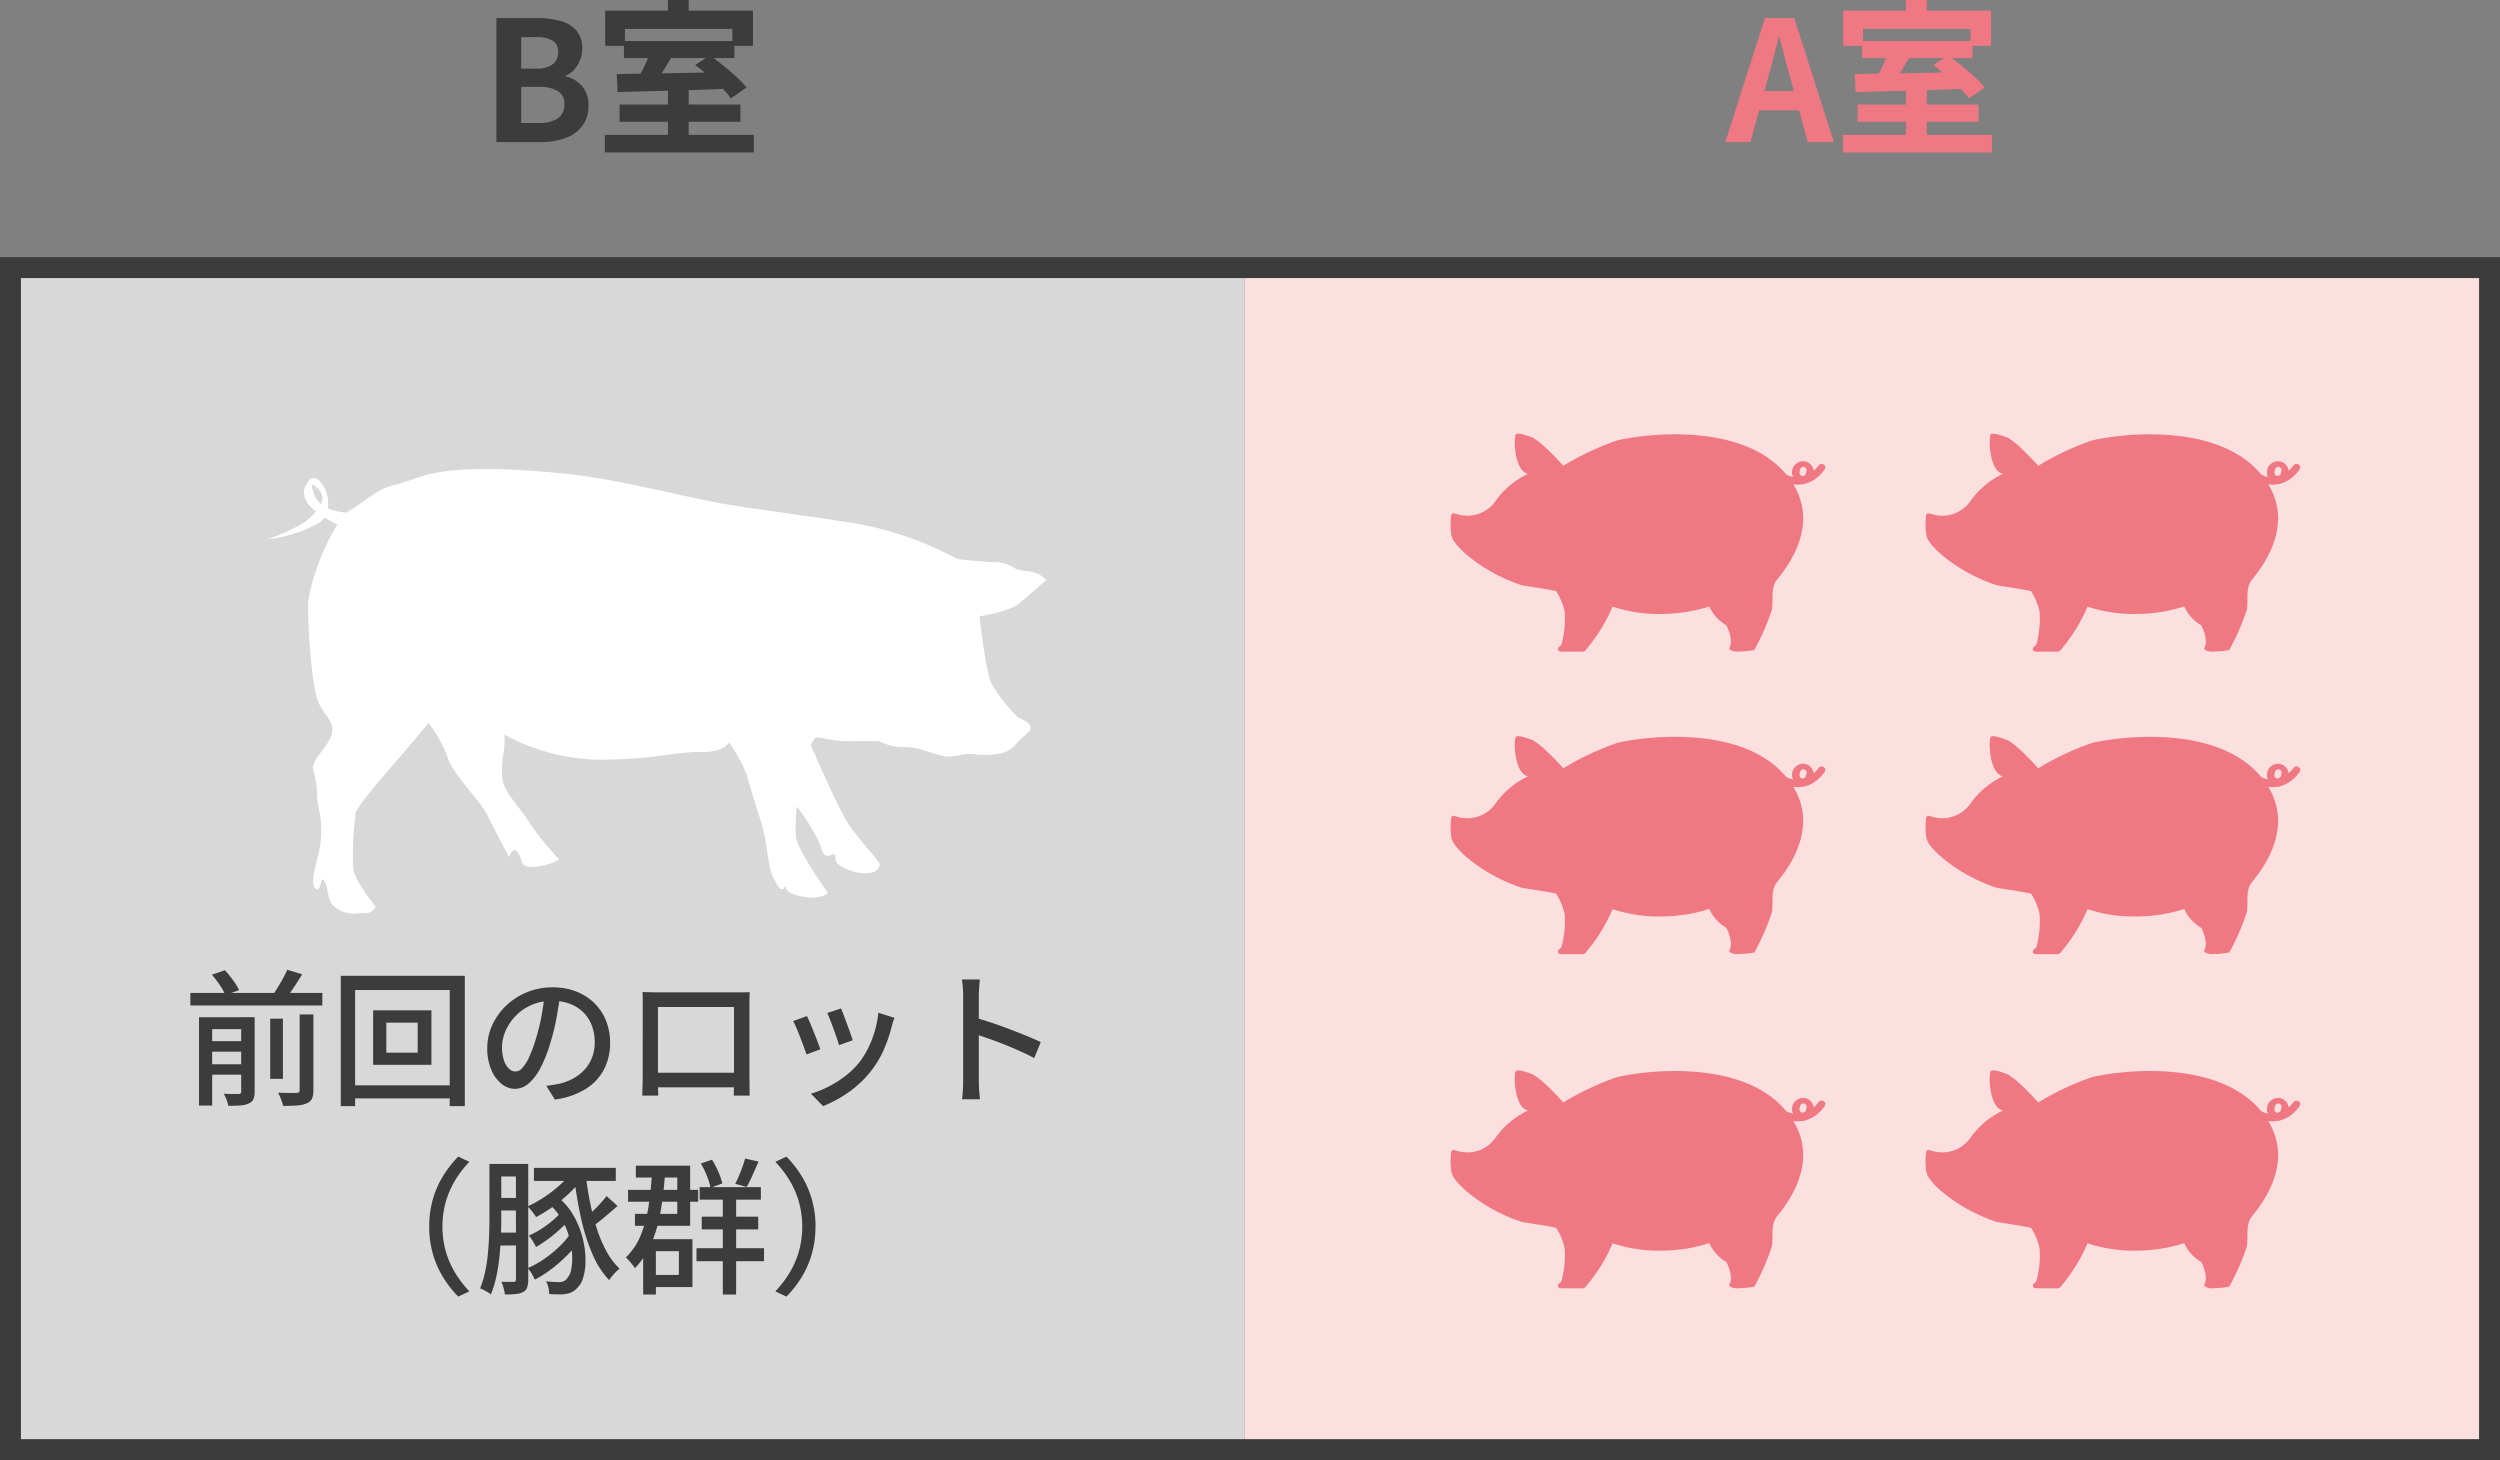 <svg xmlns="http://www.w3.org/2000/svg" width="239" height="139.584" viewBox="0 0 239 139.584">
  <rect x="0" y="0" width="239" height="139.584" fill="#808080" stroke="none"/>
  <g id="Group_70989" data-name="Group 70989" transform="translate(-398.979 -3554.418)">
    <path id="Path_18699" data-name="Path 18699" d="M-.064,0,3.728-11.856h2.8L10.32,0h-2.5L6.144-6.176Q5.872-7.1,5.624-8.1T5.1-10.048H5.04q-.224.96-.488,1.952t-.52,1.92L2.336,0ZM2.288-3.04V-4.88H7.92v1.84Zm14.928-2H19.2V-.048H17.216ZM13.008-9.664h10.56v1.632H13.008ZM11.184-.688h14.24V.992H11.184Zm1.408-2.9H24.144v1.648H12.592ZM15.568-8.72l2.048.48q-.3.528-.632,1.072t-.648,1.016q-.32.472-.592.84l-1.568-.48q.24-.4.512-.912t.5-1.048Q15.424-8.288,15.568-8.72ZM12.32-6.5q1.344-.032,3.1-.056t3.7-.064q1.944-.04,3.848-.072L22.88-5.1q-1.872.08-3.776.136l-3.632.1q-1.728.048-3.072.08Zm7.5-.864,1.408-.928q.608.432,1.272.968t1.264,1.088a9.135,9.135,0,0,1,.968,1.016l-1.5,1.04A7.34,7.34,0,0,0,22.344-5.2q-.568-.56-1.232-1.128T19.824-7.36Zm-2.608-6.224H19.2v2.24H17.216Zm-6,1.024H25.344V-9.2H23.376v-1.616H13.1V-9.2H11.216Z" transform="translate(563.979 3568.002)" fill="#f07882"/>
    <path id="Path_18697" data-name="Path 18697" d="M1.456,0V-11.856h3.92a8.077,8.077,0,0,1,2.184.272,3.124,3.124,0,0,1,1.536.912,2.533,2.533,0,0,1,.568,1.744,2.941,2.941,0,0,1-.2,1.064,3.02,3.02,0,0,1-.552.92,2.126,2.126,0,0,1-.864.592v.064a2.98,2.98,0,0,1,1.584.92,2.712,2.712,0,0,1,.624,1.88,3.11,3.11,0,0,1-.6,1.96A3.533,3.533,0,0,1,8.024-.376,6.818,6.818,0,0,1,5.68,0ZM3.824-7.024H5.216a2.546,2.546,0,0,0,1.632-.424A1.391,1.391,0,0,0,7.36-8.576,1.225,1.225,0,0,0,6.832-9.7a3.029,3.029,0,0,0-1.6-.336H3.824Zm0,5.2H5.472a3.227,3.227,0,0,0,1.848-.44,1.552,1.552,0,0,0,.632-1.368A1.367,1.367,0,0,0,7.32-4.888,3.542,3.542,0,0,0,5.472-5.28H3.824ZM17.856-5.04H19.84V-.048H17.856ZM13.648-9.664h10.56v1.632H13.648ZM11.824-.688h14.24V.992H11.824Zm1.408-2.9H24.784v1.648H13.232ZM16.208-8.72l2.048.48q-.3.528-.632,1.072t-.648,1.016q-.32.472-.592.84l-1.568-.48q.24-.4.512-.912t.5-1.048Q16.064-8.288,16.208-8.72ZM12.96-6.5q1.344-.032,3.1-.056t3.7-.064q1.944-.04,3.848-.072L23.52-5.1q-1.872.08-3.776.136l-3.632.1q-1.728.048-3.072.08Zm7.5-.864,1.408-.928q.608.432,1.272.968t1.264,1.088a9.135,9.135,0,0,1,.968,1.016l-1.5,1.04A7.34,7.34,0,0,0,22.984-5.2q-.568-.56-1.232-1.128T20.464-7.36Zm-2.608-6.224H19.84v2.24H17.856Zm-6,1.024H25.984V-9.2H24.016v-1.616H13.744V-9.2H11.856Z" transform="translate(444.979 3568.002)" fill="#3c3c3c"/>
    <rect id="Rectangle_2746" data-name="Rectangle 2746" width="120" height="114" transform="translate(517.979 3580.002)" fill="#fcdfdf"/>
    <rect id="Rectangle_2747" data-name="Rectangle 2747" width="119" height="114" transform="translate(398.979 3580.002)" fill="#d8d8d8"/>
    <path id="Path_18698" data-name="Path 18698" d="M4.2,6.34H16.814v1.2H4.2Zm1.54,4.606H9.534v1.008H5.74Zm0,2.212H9.534v.994H5.74ZM11.83,8.8h1.218v5.754H11.83Zm-2.772-.14h1.288v7.112a1.819,1.819,0,0,1-.119.728.807.807,0,0,1-.441.406,2.229,2.229,0,0,1-.8.189q-.476.035-1.162.035a3.225,3.225,0,0,0-.168-.588,3.155,3.155,0,0,0-.266-.56q.476.014.882.021T8.82,16a.317.317,0,0,0,.189-.063.245.245,0,0,0,.049-.175ZM14.644,8.4H15.96v7.238a1.915,1.915,0,0,1-.14.819.934.934,0,0,1-.5.441,2.811,2.811,0,0,1-.91.2q-.56.042-1.344.042a4.462,4.462,0,0,0-.2-.637,4.758,4.758,0,0,0-.28-.623q.588.014,1.092.021t.672-.007a.458.458,0,0,0,.231-.063.251.251,0,0,0,.063-.2ZM6.258,4.6,7.5,4.17a10.181,10.181,0,0,1,.784.959,5.493,5.493,0,0,1,.574.945L7.546,6.55A5.187,5.187,0,0,0,7.021,5.6,9.86,9.86,0,0,0,6.258,4.6Zm7.2-.476,1.428.434q-.406.672-.847,1.33T13.2,7.026l-1.176-.42q.252-.336.518-.77t.511-.882A8.152,8.152,0,0,0,13.454,4.128ZM5.026,8.664H9.45V9.8H6.286v7.308H5.026Zm17.906.518v2.87h3V9.182Zm-1.26-1.176h5.572v5.208H21.672ZM18.578,4.7H30.436v12.46H28.994V6.06H19.95v11.1H18.578Zm.784,10.472H29.82V16.42H19.362Zm20.2-8.75Q39.424,7.5,39.207,8.7a20.213,20.213,0,0,1-.581,2.373,12.975,12.975,0,0,1-.945,2.415,5.021,5.021,0,0,1-1.141,1.505,2,2,0,0,1-1.3.518,2.04,2.04,0,0,1-1.3-.483,3.453,3.453,0,0,1-.98-1.358,5.1,5.1,0,0,1-.378-2.037,5.264,5.264,0,0,1,.483-2.226A6.024,6.024,0,0,1,34.4,7.544,6.309,6.309,0,0,1,36.386,6.27a6.431,6.431,0,0,1,2.45-.462,6.079,6.079,0,0,1,2.275.406,5.1,5.1,0,0,1,1.736,1.127,4.866,4.866,0,0,1,1.1,1.687,5.6,5.6,0,0,1,.378,2.058,5.459,5.459,0,0,1-.609,2.611,4.839,4.839,0,0,1-1.785,1.862,7.59,7.59,0,0,1-2.884.973l-.826-1.316q.364-.042.672-.091t.574-.1a5.227,5.227,0,0,0,1.281-.476,4.231,4.231,0,0,0,1.085-.819,3.665,3.665,0,0,0,.749-1.169,3.986,3.986,0,0,0,.273-1.512,4.476,4.476,0,0,0-.266-1.561A3.519,3.519,0,0,0,41.8,8.23,3.619,3.619,0,0,0,40.53,7.4a4.585,4.585,0,0,0-1.708-.3,4.9,4.9,0,0,0-2.044.406,4.725,4.725,0,0,0-1.519,1.071,4.811,4.811,0,0,0-.945,1.435,3.98,3.98,0,0,0-.126,2.807,1.858,1.858,0,0,0,.49.777.814.814,0,0,0,1.232-.063,3.592,3.592,0,0,0,.651-1,12.5,12.5,0,0,0,.651-1.75,18.3,18.3,0,0,0,.539-2.149q.217-1.141.315-2.233Zm7.854-.168q.434.014.763.021t.6.007h8.2q.357,0,.693-.014-.014.28-.021.6t-.007.609v6.874q0,.182.007.469t.007.581q0,.294.007.5t.007.252H56.14a2.162,2.162,0,0,0,.014-.336q0-.28.007-.658t.007-.7V7.684H48.9v7.245q0,.273.007.532t.014.455q.007.2.007.238H47.4q0-.042.007-.252t.014-.49q.007-.28.014-.567t.007-.5V6.872Q47.446,6.536,47.418,6.256Zm9.31,7.714v1.4h-8.54v-1.4ZM66.4,7.824q.1.21.252.623l.329.882q.175.469.322.889t.217.644l-1.316.476a6.747,6.747,0,0,0-.2-.665q-.14-.413-.308-.868t-.329-.875q-.161-.42-.287-.672Zm5.11.9q-.1.266-.161.462t-.1.364a14.033,14.033,0,0,1-.749,2.2,9.38,9.38,0,0,1-1.211,2.03A10.025,10.025,0,0,1,67.1,15.853a11.747,11.747,0,0,1-2.415,1.309l-1.162-1.19a9.454,9.454,0,0,0,1.624-.644,10.342,10.342,0,0,0,1.617-1.008,7.628,7.628,0,0,0,1.351-1.3,8.092,8.092,0,0,0,.868-1.379,9.487,9.487,0,0,0,.644-1.652,10.548,10.548,0,0,0,.35-1.757ZM63.14,8.552q.126.238.3.651t.364.889q.189.476.357.91t.266.728l-1.33.49q-.084-.266-.252-.721t-.357-.945q-.189-.49-.364-.9a5.3,5.3,0,0,0-.3-.623Zm14.938,6.16V6.62q0-.336-.028-.777a6,6,0,0,0-.1-.791h1.722q-.028.336-.063.77t-.035.8v8.092q0,.224.014.546t.042.651q.028.329.056.595H77.966q.056-.364.084-.875T78.078,14.712Zm1.176-6.006q.686.2,1.54.483t1.722.616q.868.329,1.652.651t1.33.588l-.63,1.526q-.588-.322-1.323-.651t-1.5-.637q-.77-.308-1.491-.56t-1.295-.434ZM27.034,28.68a9.373,9.373,0,0,1,.357-2.646,8.9,8.9,0,0,1,.987-2.226,10.6,10.6,0,0,1,1.428-1.82l1.064.5a9.918,9.918,0,0,0-1.344,1.743,8.754,8.754,0,0,0-.9,2.044,8.9,8.9,0,0,0,0,4.8,8.586,8.586,0,0,0,.9,2.044,10.513,10.513,0,0,0,1.344,1.75l-1.064.5a10.6,10.6,0,0,1-1.428-1.82,8.872,8.872,0,0,1-.987-2.233A9.394,9.394,0,0,1,27.034,28.68Zm6.328-5.992H36.12v1.2H33.362Zm3.682.378H44.87v1.246H37.044Zm-3.752,2.87h2.576v1.2H33.292Zm-.028,3.318h2.618v1.232H33.264Zm-.476-6.566h1.134v5.054q0,.826-.035,1.785t-.133,1.96a17.273,17.273,0,0,1-.3,1.946,10.172,10.172,0,0,1-.525,1.729,2.052,2.052,0,0,0-.3-.21q-.189-.112-.385-.217a1.716,1.716,0,0,0-.35-.147,9.021,9.021,0,0,0,.49-1.61,15.647,15.647,0,0,0,.266-1.785q.084-.917.112-1.8t.028-1.652Zm2.534,0H36.5V33.734a2.381,2.381,0,0,1-.1.742.778.778,0,0,1-.378.448,1.811,1.811,0,0,1-.693.2q-.413.042-1.057.042a4.379,4.379,0,0,0-.126-.6,4.268,4.268,0,0,0-.21-.616q.378.014.714.014H35.1a.293.293,0,0,0,.175-.063.27.27,0,0,0,.049-.189Zm5.32.77,1.162.448a10.845,10.845,0,0,1-1.3,1.5,13.658,13.658,0,0,1-1.582,1.323,15.141,15.141,0,0,1-1.673,1.043,3,3,0,0,0-.217-.322q-.147-.2-.308-.392a2.775,2.775,0,0,0-.287-.308,12.464,12.464,0,0,0,1.589-.889,12.294,12.294,0,0,0,1.456-1.12A7.728,7.728,0,0,0,40.642,23.458Zm-2.31,2.926.952-.56A5.859,5.859,0,0,1,40.565,27.2a7.9,7.9,0,0,1,.847,1.652,8.851,8.851,0,0,1,.455,1.729,8.289,8.289,0,0,1,.1,1.638,5.336,5.336,0,0,1-.224,1.372,2.11,2.11,0,0,1-.511.9,1.811,1.811,0,0,1-.714.518,2.759,2.759,0,0,1-.882.154q-.224,0-.518-.007T38.5,35.12a3.034,3.034,0,0,0-.07-.595,1.805,1.805,0,0,0-.238-.609q.35.028.651.049t.525.021a1.486,1.486,0,0,0,.483-.07.834.834,0,0,0,.385-.322,1.708,1.708,0,0,0,.385-.9,5.9,5.9,0,0,0,.07-1.442,7.627,7.627,0,0,0-.315-1.708,7.137,7.137,0,0,0-.77-1.715A5.775,5.775,0,0,0,38.332,26.384Zm1.316.9.91.56a8.388,8.388,0,0,1-.945,1.015,14.89,14.89,0,0,1-1.183.987,10.82,10.82,0,0,1-1.19.784,3.3,3.3,0,0,0-.182-.364q-.112-.2-.245-.392a3.135,3.135,0,0,0-.259-.336,7.412,7.412,0,0,0,1.134-.6,10.166,10.166,0,0,0,1.106-.805A6.134,6.134,0,0,0,39.648,27.28Zm.938,1.974.924.588a9.539,9.539,0,0,1-1.2,1.484A13.949,13.949,0,0,1,38.766,32.7a11.194,11.194,0,0,1-1.638,1.05,4.483,4.483,0,0,0-.294-.567,3.794,3.794,0,0,0-.378-.539,8.608,8.608,0,0,0,1.561-.868,11.829,11.829,0,0,0,1.47-1.2A6.969,6.969,0,0,0,40.586,29.254Zm1.4-5.586q.168,1.4.434,2.737a21.456,21.456,0,0,0,.658,2.527A12.458,12.458,0,0,0,44,31.081,6.57,6.57,0,0,0,45.234,32.7a2.977,2.977,0,0,0-.343.3q-.189.189-.364.4t-.3.392A8.564,8.564,0,0,1,42.6,31.221,19.293,19.293,0,0,1,41.531,27.8q-.413-1.89-.665-3.976Zm2,2.086,1.05.952q-.616.532-1.267,1.085a14.587,14.587,0,0,1-1.183.917l-.756-.77q.336-.266.742-.644t.784-.791Q43.736,26.09,43.988,25.754Zm8.9-.854h5.852v1.2H52.892Zm.2,2.828h5.4v1.218h-5.4Zm-.5,3.01h6.454v1.246H52.584ZM53,22.646l1.064-.364a7.672,7.672,0,0,1,.609,1.155,6.928,6.928,0,0,1,.385,1.113l-1.134.42a5.826,5.826,0,0,0-.343-1.141A7.974,7.974,0,0,0,53,22.646Zm4.228-.476,1.288.294q-.28.644-.574,1.3a12.459,12.459,0,0,1-.56,1.12l-1.092-.294q.168-.336.35-.756t.336-.861Q57.134,22.534,57.232,22.17ZM55.1,25.488h1.274v9.688H55.1Zm-9.058-.322h6.706V26.3H46.046Zm.742-2.31h5.194V28.6H46.7V27.462H50.75V23.99H46.788Zm.7,7.028h1.218v5.292H47.488Zm.5,0h4.214v4.578H47.992V33.3H50.9V31.032H47.992Zm.35-6.594,1.26.042a35.682,35.682,0,0,1-.42,3.787,14.087,14.087,0,0,1-.882,3.122,7.618,7.618,0,0,1-1.6,2.415,2.61,2.61,0,0,0-.224-.322q-.154-.2-.329-.392a2.706,2.706,0,0,0-.315-.308,6.117,6.117,0,0,0,1.428-2.121,12.139,12.139,0,0,0,.756-2.828A32.941,32.941,0,0,0,48.342,23.29Zm15.624,5.39a9.394,9.394,0,0,1-.357,2.639,8.872,8.872,0,0,1-.987,2.233,10.6,10.6,0,0,1-1.428,1.82l-1.064-.5a10.513,10.513,0,0,0,1.344-1.75,8.586,8.586,0,0,0,.9-2.044,8.9,8.9,0,0,0,0-4.8,8.754,8.754,0,0,0-.9-2.044,9.918,9.918,0,0,0-1.344-1.743l1.064-.5a10.6,10.6,0,0,1,1.428,1.82,8.9,8.9,0,0,1,.987,2.226A9.373,9.373,0,0,1,63.966,28.68Z" transform="translate(412.979 3643.002)" fill="#3c3c3c"/>
    <g id="Rectangle_2745" data-name="Rectangle 2745" transform="translate(398.979 3579.002)" fill="none" stroke="#3c3c3c" stroke-width="2">
      <rect width="239" height="115" stroke="none"/>
      <rect x="1" y="1" width="237" height="113" fill="none"/>
    </g>
    <g id="Group_70747" data-name="Group 70747" transform="translate(-108.021 413.711)">
      <path id="Path_18588" data-name="Path 18588" d="M257.354,456.561s0-.009,0-.014h0a.333.333,0,0,0-.149-.276.376.376,0,0,0-.5.076,3.908,3.908,0,0,1-.468.513,1.034,1.034,0,0,0-.235-.55,1.016,1.016,0,0,0-.672-.356,1.055,1.055,0,0,0-.937.4l0,0a.822.822,0,0,0-.188.369h0l-.009.037a1.055,1.055,0,0,0-.023.121s0,.006,0,.01v.008a.788.788,0,0,0,.017.328l0,.007a1.039,1.039,0,0,0,.074.218,2.549,2.549,0,0,1-.622-.22h0l-.006,0q-.117-.14-.243-.279l-.011-.012-.127-.137c-4.5-4.746-13.847-3.347-15.826-2.839a26.031,26.031,0,0,0-5.125,2.415s-.744-.838-1.552-1.6h0a8.1,8.1,0,0,0-1.324-1.066s-.2-.082-.462-.172h0l-.17-.056h0c-.417-.133-.908-.25-1.031-.11-.225.254-.18,3.517,1.169,3.771a7.993,7.993,0,0,0-3.1,2.585A3.279,3.279,0,0,1,222.135,461c-.322-.053-.547-.275-.581.4a7.169,7.169,0,0,0,.042,1.589,1.849,1.849,0,0,0,.369.755h0q.054.074.115.149l.006.007a6.891,6.891,0,0,0,.668.706l.009.009.031.029.035.032.016.015a15.09,15.09,0,0,0,3.043,2.076l.12.063.135.069.035.018.045.022.083.041.013.006q.164.08.331.157l.007,0a15.031,15.031,0,0,0,1.727.674s2.563.381,3.237.551a6.1,6.1,0,0,1,.809,1.949,9.381,9.381,0,0,1-.291,3.1c-.085.252-.286.2-.339.418h0c0,.012-.005.025-.007.039a.239.239,0,0,0,.173.259h0a.268.268,0,0,0,.074.011l2.047.011a.482.482,0,0,0,.373-.169l.038-.061a15.949,15.949,0,0,0,2.5-4.045l.02-.032h0a14.054,14.054,0,0,0,4.551.7,15.54,15.54,0,0,0,2.281-.167l.021,0,.143-.022.017,0q.539-.087,1.1-.219h0l.147-.036.041-.01q.415-.1.839-.237c.069-.022.095-.029.1-.03h0v0a3.923,3.923,0,0,0,1.634,1.808s.734,1.384.285,2.147a.17.17,0,0,0,.068.191h0a1.326,1.326,0,0,0,.823.167,9.759,9.759,0,0,0,1.491-.146,21.929,21.929,0,0,0,1.693-3.884c.135-.975-.135-2.034.45-2.8.529-.69,4.227-4.853,1.587-9.156l.016,0a2.916,2.916,0,0,0,.406.029,2.7,2.7,0,0,0,.381-.029l.055-.009.021,0,.013,0,.027,0,.014,0,.061-.012.019,0h0a3.188,3.188,0,0,0,1.582-.918l.01-.01.087-.091,0-.005.01-.011.084-.094,0,0,.01-.011h0q.044-.051.088-.105l.01-.012.009-.012.077-.1.008-.012.006-.009.009-.014,0-.006.006-.012,0-.008,0-.009,0-.008a.272.272,0,0,0,.023-.105Zm-1.8.309a.534.534,0,0,1-.041.124h0c0,.011,0,.021,0,.032a.351.351,0,0,1-.36.33.285.285,0,0,1-.188-.1.382.382,0,0,1-.082-.293.417.417,0,0,1,.04-.133h0c0-.011,0-.01,0-.024a.357.357,0,0,1,.33-.331l.03,0a.285.285,0,0,1,.188.1A.382.382,0,0,1,255.557,456.87Z" transform="translate(424.151 2728.855)" fill="#f07882"/>
      <path id="Path_18591" data-name="Path 18591" d="M257.354,456.561s0-.009,0-.014h0a.333.333,0,0,0-.149-.276.376.376,0,0,0-.5.076,3.908,3.908,0,0,1-.468.513,1.034,1.034,0,0,0-.235-.55,1.016,1.016,0,0,0-.672-.356,1.055,1.055,0,0,0-.937.4l0,0a.822.822,0,0,0-.188.369h0l-.009.037a1.055,1.055,0,0,0-.023.121s0,.006,0,.01v.008a.788.788,0,0,0,.017.328l0,.007a1.039,1.039,0,0,0,.074.218,2.549,2.549,0,0,1-.622-.22h0l-.006,0q-.117-.14-.243-.279l-.011-.012-.127-.137c-4.5-4.746-13.847-3.347-15.826-2.839a26.031,26.031,0,0,0-5.125,2.415s-.744-.838-1.552-1.6h0a8.1,8.1,0,0,0-1.324-1.066s-.2-.082-.462-.172h0l-.17-.056h0c-.417-.133-.908-.25-1.031-.11-.225.254-.18,3.517,1.169,3.771a7.993,7.993,0,0,0-3.1,2.585A3.279,3.279,0,0,1,222.135,461c-.322-.053-.547-.275-.581.4a7.169,7.169,0,0,0,.042,1.589,1.849,1.849,0,0,0,.369.755h0q.054.074.115.149l.006.007a6.891,6.891,0,0,0,.668.706l.009.009.031.029.035.032.016.015a15.09,15.09,0,0,0,3.043,2.076l.12.063.135.069.035.018.045.022.083.041.013.006q.164.08.331.157l.007,0a15.031,15.031,0,0,0,1.727.674s2.563.381,3.237.551a6.1,6.1,0,0,1,.809,1.949,9.381,9.381,0,0,1-.291,3.1c-.085.252-.286.2-.339.418h0c0,.012-.005.025-.007.039a.239.239,0,0,0,.173.259h0a.268.268,0,0,0,.074.011l2.047.011a.482.482,0,0,0,.373-.169l.038-.061a15.949,15.949,0,0,0,2.5-4.045l.02-.032h0a14.054,14.054,0,0,0,4.551.7,15.54,15.54,0,0,0,2.281-.167l.021,0,.143-.022.017,0q.539-.087,1.1-.219h0l.147-.036.041-.01q.415-.1.839-.237c.069-.022.095-.029.1-.03h0v0a3.923,3.923,0,0,0,1.634,1.808s.734,1.384.285,2.147a.17.17,0,0,0,.068.191h0a1.326,1.326,0,0,0,.823.167,9.759,9.759,0,0,0,1.491-.146,21.929,21.929,0,0,0,1.693-3.884c.135-.975-.135-2.034.45-2.8.529-.69,4.227-4.853,1.587-9.156l.016,0a2.916,2.916,0,0,0,.406.029,2.7,2.7,0,0,0,.381-.029l.055-.009.021,0,.013,0,.027,0,.014,0,.061-.012.019,0h0a3.188,3.188,0,0,0,1.582-.918l.01-.01.087-.091,0-.005.01-.011.084-.094,0,0,.01-.011h0q.044-.051.088-.105l.01-.012.009-.012.077-.1.008-.012.006-.009.009-.014,0-.006.006-.012,0-.008,0-.009,0-.008a.272.272,0,0,0,.023-.105Zm-1.8.309a.534.534,0,0,1-.041.124h0c0,.011,0,.021,0,.032a.351.351,0,0,1-.36.33.285.285,0,0,1-.188-.1.382.382,0,0,1-.082-.293.417.417,0,0,1,.04-.133h0c0-.011,0-.01,0-.024a.357.357,0,0,1,.33-.331l.03,0a.285.285,0,0,1,.188.1A.382.382,0,0,1,255.557,456.87Z" transform="translate(424.151 2757.775)" fill="#f07882"/>
      <path id="Path_18593" data-name="Path 18593" d="M257.354,456.561s0-.009,0-.014h0a.333.333,0,0,0-.149-.276.376.376,0,0,0-.5.076,3.908,3.908,0,0,1-.468.513,1.034,1.034,0,0,0-.235-.55,1.016,1.016,0,0,0-.672-.356,1.055,1.055,0,0,0-.937.4l0,0a.822.822,0,0,0-.188.369h0l-.009.037a1.055,1.055,0,0,0-.023.121s0,.006,0,.01v.008a.788.788,0,0,0,.017.328l0,.007a1.039,1.039,0,0,0,.074.218,2.549,2.549,0,0,1-.622-.22h0l-.006,0q-.117-.14-.243-.279l-.011-.012-.127-.137c-4.5-4.746-13.847-3.347-15.826-2.839a26.031,26.031,0,0,0-5.125,2.415s-.744-.838-1.552-1.6h0a8.1,8.1,0,0,0-1.324-1.066s-.2-.082-.462-.172h0l-.17-.056h0c-.417-.133-.908-.25-1.031-.11-.225.254-.18,3.517,1.169,3.771a7.993,7.993,0,0,0-3.1,2.585A3.279,3.279,0,0,1,222.135,461c-.322-.053-.547-.275-.581.4a7.169,7.169,0,0,0,.042,1.589,1.849,1.849,0,0,0,.369.755h0q.054.074.115.149l.006.007a6.891,6.891,0,0,0,.668.706l.009.009.031.029.035.032.016.015a15.09,15.09,0,0,0,3.043,2.076l.12.063.135.069.035.018.045.022.083.041.013.006q.164.08.331.157l.007,0a15.031,15.031,0,0,0,1.727.674s2.563.381,3.237.551a6.1,6.1,0,0,1,.809,1.949,9.381,9.381,0,0,1-.291,3.1c-.085.252-.286.2-.339.418h0c0,.012-.005.025-.007.039a.239.239,0,0,0,.173.259h0a.268.268,0,0,0,.074.011l2.047.011a.482.482,0,0,0,.373-.169l.038-.061a15.949,15.949,0,0,0,2.5-4.045l.02-.032h0a14.054,14.054,0,0,0,4.551.7,15.54,15.54,0,0,0,2.281-.167l.021,0,.143-.022.017,0q.539-.087,1.1-.219h0l.147-.036.041-.01q.415-.1.839-.237c.069-.022.095-.029.1-.03h0v0a3.923,3.923,0,0,0,1.634,1.808s.734,1.384.285,2.147a.17.17,0,0,0,.068.191h0a1.326,1.326,0,0,0,.823.167,9.759,9.759,0,0,0,1.491-.146,21.929,21.929,0,0,0,1.693-3.884c.135-.975-.135-2.034.45-2.8.529-.69,4.227-4.853,1.587-9.156l.016,0a2.916,2.916,0,0,0,.406.029,2.7,2.7,0,0,0,.381-.029l.055-.009.021,0,.013,0,.027,0,.014,0,.061-.012.019,0h0a3.188,3.188,0,0,0,1.582-.918l.01-.01.087-.091,0-.005.01-.011.084-.094,0,0,.01-.011h0q.044-.051.088-.105l.01-.012.009-.012.077-.1.008-.012.006-.009.009-.014,0-.006.006-.012,0-.008,0-.009,0-.008a.272.272,0,0,0,.023-.105Zm-1.8.309a.534.534,0,0,1-.041.124h0c0,.011,0,.021,0,.032a.351.351,0,0,1-.36.33.285.285,0,0,1-.188-.1.382.382,0,0,1-.082-.293.417.417,0,0,1,.04-.133h0c0-.011,0-.01,0-.024a.357.357,0,0,1,.33-.331l.03,0a.285.285,0,0,1,.188.1A.382.382,0,0,1,255.557,456.87Z" transform="translate(424.151 2789.722)" fill="#f07882"/>
      <path id="Path_18589" data-name="Path 18589" d="M257.354,456.561s0-.009,0-.014h0a.333.333,0,0,0-.149-.276.376.376,0,0,0-.5.076,3.908,3.908,0,0,1-.468.513,1.034,1.034,0,0,0-.235-.55,1.016,1.016,0,0,0-.672-.356,1.055,1.055,0,0,0-.937.4l0,0a.822.822,0,0,0-.188.369h0l-.009.037a1.055,1.055,0,0,0-.023.121s0,.006,0,.01v.008a.788.788,0,0,0,.017.328l0,.007a1.039,1.039,0,0,0,.074.218,2.549,2.549,0,0,1-.622-.22h0l-.006,0q-.117-.14-.243-.279l-.011-.012-.127-.137c-4.5-4.746-13.847-3.347-15.826-2.839a26.031,26.031,0,0,0-5.125,2.415s-.744-.838-1.552-1.6h0a8.1,8.1,0,0,0-1.324-1.066s-.2-.082-.462-.172h0l-.17-.056h0c-.417-.133-.908-.25-1.031-.11-.225.254-.18,3.517,1.169,3.771a7.993,7.993,0,0,0-3.1,2.585A3.279,3.279,0,0,1,222.135,461c-.322-.053-.547-.275-.581.4a7.169,7.169,0,0,0,.042,1.589,1.849,1.849,0,0,0,.369.755h0q.054.074.115.149l.006.007a6.891,6.891,0,0,0,.668.706l.009.009.031.029.035.032.016.015a15.09,15.09,0,0,0,3.043,2.076l.12.063.135.069.035.018.045.022.083.041.013.006q.164.08.331.157l.007,0a15.031,15.031,0,0,0,1.727.674s2.563.381,3.237.551a6.1,6.1,0,0,1,.809,1.949,9.381,9.381,0,0,1-.291,3.1c-.085.252-.286.2-.339.418h0c0,.012-.005.025-.007.039a.239.239,0,0,0,.173.259h0a.268.268,0,0,0,.074.011l2.047.011a.482.482,0,0,0,.373-.169l.038-.061a15.949,15.949,0,0,0,2.5-4.045l.02-.032h0a14.054,14.054,0,0,0,4.551.7,15.54,15.54,0,0,0,2.281-.167l.021,0,.143-.022.017,0q.539-.087,1.1-.219h0l.147-.036.041-.01q.415-.1.839-.237c.069-.022.095-.029.1-.03h0v0a3.923,3.923,0,0,0,1.634,1.808s.734,1.384.285,2.147a.17.17,0,0,0,.068.191h0a1.326,1.326,0,0,0,.823.167,9.759,9.759,0,0,0,1.491-.146,21.929,21.929,0,0,0,1.693-3.884c.135-.975-.135-2.034.45-2.8.529-.69,4.227-4.853,1.587-9.156l.016,0a2.916,2.916,0,0,0,.406.029,2.7,2.7,0,0,0,.381-.029l.055-.009.021,0,.013,0,.027,0,.014,0,.061-.012.019,0h0a3.188,3.188,0,0,0,1.582-.918l.01-.01.087-.091,0-.005.01-.011.084-.094,0,0,.01-.011h0q.044-.051.088-.105l.01-.012.009-.012.077-.1.008-.012.006-.009.009-.014,0-.006.006-.012,0-.008,0-.009,0-.008a.272.272,0,0,0,.023-.105Zm-1.8.309a.534.534,0,0,1-.041.124h0c0,.011,0,.021,0,.032a.351.351,0,0,1-.36.33.285.285,0,0,1-.188-.1.382.382,0,0,1-.082-.293.417.417,0,0,1,.04-.133h0c0-.011,0-.01,0-.024a.357.357,0,0,1,.33-.331l.03,0a.285.285,0,0,1,.188.1A.382.382,0,0,1,255.557,456.87Z" transform="translate(469.554 2728.855)" fill="#f07882"/>
      <path id="Path_18590" data-name="Path 18590" d="M257.354,456.561s0-.009,0-.014h0a.333.333,0,0,0-.149-.276.376.376,0,0,0-.5.076,3.908,3.908,0,0,1-.468.513,1.034,1.034,0,0,0-.235-.55,1.016,1.016,0,0,0-.672-.356,1.055,1.055,0,0,0-.937.4l0,0a.822.822,0,0,0-.188.369h0l-.009.037a1.055,1.055,0,0,0-.023.121s0,.006,0,.01v.008a.788.788,0,0,0,.017.328l0,.007a1.039,1.039,0,0,0,.074.218,2.549,2.549,0,0,1-.622-.22h0l-.006,0q-.117-.14-.243-.279l-.011-.012-.127-.137c-4.5-4.746-13.847-3.347-15.826-2.839a26.031,26.031,0,0,0-5.125,2.415s-.744-.838-1.552-1.6h0a8.1,8.1,0,0,0-1.324-1.066s-.2-.082-.462-.172h0l-.17-.056h0c-.417-.133-.908-.25-1.031-.11-.225.254-.18,3.517,1.169,3.771a7.993,7.993,0,0,0-3.1,2.585A3.279,3.279,0,0,1,222.135,461c-.322-.053-.547-.275-.581.4a7.169,7.169,0,0,0,.042,1.589,1.849,1.849,0,0,0,.369.755h0q.054.074.115.149l.006.007a6.891,6.891,0,0,0,.668.706l.009.009.031.029.035.032.016.015a15.09,15.09,0,0,0,3.043,2.076l.12.063.135.069.035.018.045.022.083.041.013.006q.164.08.331.157l.007,0a15.031,15.031,0,0,0,1.727.674s2.563.381,3.237.551a6.1,6.1,0,0,1,.809,1.949,9.381,9.381,0,0,1-.291,3.1c-.085.252-.286.2-.339.418h0c0,.012-.005.025-.007.039a.239.239,0,0,0,.173.259h0a.268.268,0,0,0,.074.011l2.047.011a.482.482,0,0,0,.373-.169l.038-.061a15.949,15.949,0,0,0,2.5-4.045l.02-.032h0a14.054,14.054,0,0,0,4.551.7,15.54,15.54,0,0,0,2.281-.167l.021,0,.143-.022.017,0q.539-.087,1.1-.219h0l.147-.036.041-.01q.415-.1.839-.237c.069-.022.095-.029.1-.03h0v0a3.923,3.923,0,0,0,1.634,1.808s.734,1.384.285,2.147a.17.17,0,0,0,.068.191h0a1.326,1.326,0,0,0,.823.167,9.759,9.759,0,0,0,1.491-.146,21.929,21.929,0,0,0,1.693-3.884c.135-.975-.135-2.034.45-2.8.529-.69,4.227-4.853,1.587-9.156l.016,0a2.916,2.916,0,0,0,.406.029,2.7,2.7,0,0,0,.381-.029l.055-.009.021,0,.013,0,.027,0,.014,0,.061-.012.019,0h0a3.188,3.188,0,0,0,1.582-.918l.01-.01.087-.091,0-.005.01-.011.084-.094,0,0,.01-.011h0q.044-.051.088-.105l.01-.012.009-.012.077-.1.008-.012.006-.009.009-.014,0-.006.006-.012,0-.008,0-.009,0-.008a.272.272,0,0,0,.023-.105Zm-1.8.309a.534.534,0,0,1-.041.124h0c0,.011,0,.021,0,.032a.351.351,0,0,1-.36.33.285.285,0,0,1-.188-.1.382.382,0,0,1-.082-.293.417.417,0,0,1,.04-.133h0c0-.011,0-.01,0-.024a.357.357,0,0,1,.33-.331l.03,0a.285.285,0,0,1,.188.1A.382.382,0,0,1,255.557,456.87Z" transform="translate(469.554 2757.775)" fill="#f07882"/>
      <path id="Path_18592" data-name="Path 18592" d="M257.354,456.561s0-.009,0-.014h0a.333.333,0,0,0-.149-.276.376.376,0,0,0-.5.076,3.908,3.908,0,0,1-.468.513,1.034,1.034,0,0,0-.235-.55,1.016,1.016,0,0,0-.672-.356,1.055,1.055,0,0,0-.937.4l0,0a.822.822,0,0,0-.188.369h0l-.009.037a1.055,1.055,0,0,0-.023.121s0,.006,0,.01v.008a.788.788,0,0,0,.017.328l0,.007a1.039,1.039,0,0,0,.074.218,2.549,2.549,0,0,1-.622-.22h0l-.006,0q-.117-.14-.243-.279l-.011-.012-.127-.137c-4.5-4.746-13.847-3.347-15.826-2.839a26.031,26.031,0,0,0-5.125,2.415s-.744-.838-1.552-1.6h0a8.1,8.1,0,0,0-1.324-1.066s-.2-.082-.462-.172h0l-.17-.056h0c-.417-.133-.908-.25-1.031-.11-.225.254-.18,3.517,1.169,3.771a7.993,7.993,0,0,0-3.1,2.585A3.279,3.279,0,0,1,222.135,461c-.322-.053-.547-.275-.581.4a7.169,7.169,0,0,0,.042,1.589,1.849,1.849,0,0,0,.369.755h0q.054.074.115.149l.006.007a6.891,6.891,0,0,0,.668.706l.009.009.031.029.035.032.016.015a15.09,15.09,0,0,0,3.043,2.076l.12.063.135.069.035.018.045.022.083.041.013.006q.164.08.331.157l.007,0a15.031,15.031,0,0,0,1.727.674s2.563.381,3.237.551a6.1,6.1,0,0,1,.809,1.949,9.381,9.381,0,0,1-.291,3.1c-.085.252-.286.2-.339.418h0c0,.012-.005.025-.007.039a.239.239,0,0,0,.173.259h0a.268.268,0,0,0,.074.011l2.047.011a.482.482,0,0,0,.373-.169l.038-.061a15.949,15.949,0,0,0,2.5-4.045l.02-.032h0a14.054,14.054,0,0,0,4.551.7,15.54,15.54,0,0,0,2.281-.167l.021,0,.143-.022.017,0q.539-.087,1.1-.219h0l.147-.036.041-.01q.415-.1.839-.237c.069-.022.095-.029.1-.03h0v0a3.923,3.923,0,0,0,1.634,1.808s.734,1.384.285,2.147a.17.17,0,0,0,.068.191h0a1.326,1.326,0,0,0,.823.167,9.759,9.759,0,0,0,1.491-.146,21.929,21.929,0,0,0,1.693-3.884c.135-.975-.135-2.034.45-2.8.529-.69,4.227-4.853,1.587-9.156l.016,0a2.916,2.916,0,0,0,.406.029,2.7,2.7,0,0,0,.381-.029l.055-.009.021,0,.013,0,.027,0,.014,0,.061-.012.019,0h0a3.188,3.188,0,0,0,1.582-.918l.01-.01.087-.091,0-.005.01-.011.084-.094,0,0,.01-.011h0q.044-.051.088-.105l.01-.012.009-.012.077-.1.008-.012.006-.009.009-.014,0-.006.006-.012,0-.008,0-.009,0-.008a.272.272,0,0,0,.023-.105Zm-1.8.309a.534.534,0,0,1-.041.124h0c0,.011,0,.021,0,.032a.351.351,0,0,1-.36.33.285.285,0,0,1-.188-.1.382.382,0,0,1-.082-.293.417.417,0,0,1,.04-.133h0c0-.011,0-.01,0-.024a.357.357,0,0,1,.33-.331l.03,0a.285.285,0,0,1,.188.1A.382.382,0,0,1,255.557,456.87Z" transform="translate(469.554 2789.722)" fill="#f07882"/>
    </g>
    <path id="Path_18601" data-name="Path 18601" d="M519.81,319.381a17.52,17.52,0,0,1-2.484-3.14c-.608-1.23-1.189-6.533-1.189-6.533s2.723-.351,3.818-1.249,2.56-2.214,2.56-2.214a2.465,2.465,0,0,0-1.266-.75c-.78-.164-1.353-.107-1.775-.4a3.306,3.306,0,0,0-2.052-.556c-1.144-.031-3.422-.308-3.422-.308a31.845,31.845,0,0,0-9.831-3.41c-4.831-.772-8.815-1.238-12.371-1.837s-10.358-2.426-15.411-2.919-10.689-.792-14,.4-2.508.36-5.567,2.559c-.776.559-1.025.623-1.23.783a6.5,6.5,0,0,1-1.744-.405c.255-1.634-1.049-3.611-1.826-2.655-.908,1.113-.362,2.117.678,2.956a6.321,6.321,0,0,1-.993.949,15.789,15.789,0,0,1-3.686,1.7,13.27,13.27,0,0,0,4.813-1.466,1.909,1.909,0,0,0,.68-.617c.4.247.822.473,1.241.679A21.309,21.309,0,0,0,452,308.031c-.186,1.636.272,8.718,1.02,10.092s1.455,1.683,1.206,2.82-1.922,2.447-1.8,3.378a10.879,10.879,0,0,1,.375,2.008,10.1,10.1,0,0,0,.292,2.364,9.6,9.6,0,0,1-.094,3.5c-.247,1.205-.943,3.187-.312,3.56s.4-1.559.876-.615.087,1.927,1.285,2.6,1.919.269,2.558.355,1.017-.612,1.017-.612-2.215-2.632-2.179-3.915a29.7,29.7,0,0,1,.285-5.134c.309-.849,3.4-4.334,4.656-5.8s2.286-2.725,2.286-2.725a12.687,12.687,0,0,1,1.839,3.333c.387,1.442,3.238,4.3,3.776,5.458s2.1,4.059,2.1,4.059.249-1.135.8-.478.1,1.428,1.461,1.4a5.916,5.916,0,0,0,2.52-.719,27.728,27.728,0,0,1-2.9-3.577c-.75-1.3-2.349-2.778-2.531-4.065a8.269,8.269,0,0,1,.145-2.713,9.477,9.477,0,0,0,.045-1.567,19.7,19.7,0,0,0,8.786,2.382c4.856.062,7.914-.785,9.873-.73,2.427.066,2.811-.923,2.811-.923a15.563,15.563,0,0,1,1.7,3.116c.259,1.007.982,3.311,1.444,4.753s.533,3.939,1.074,5.027.747,1.372,1.116.957c.08-.09.133-.153.183-.208-.151.263-.153.708,1.224,1.033,2.056.483,2.72-.287,2.72-.287s-2.891-4-3.065-5.365a14.808,14.808,0,0,1,.085-2.879,19.009,19.009,0,0,1,2.249,3.656c.325,1.153.54,1.158,1.047.958s.422.153.411.512,1.045,1.028,2.4,1.209,1.723-.383,1.806-.739-1.1-1.386-2.622-3.429c-1.322-1.782-3.114-6.241-3.957-8.021a2.326,2.326,0,0,1,.413-.712c.291-.2,1.492.327,3.2.3s2.926.005,2.926.005a4.95,4.95,0,0,0,2.485.566c1.5-.027,3.116.946,4.257.9s1.151-.322,2.293-.221a8.931,8.931,0,0,0,2.641-.073,3.271,3.271,0,0,0,1.6-1.1c.592-.695,1.313-.964,1.182-1.467S519.81,319.381,519.81,319.381ZM452.5,298c-.426-1.241.026-.928.623-.191a1.078,1.078,0,0,1,.045,1.177A2.219,2.219,0,0,1,452.5,298Z" transform="translate(-23.521 3303.621)" fill="#fff"/>
  </g>
</svg>
